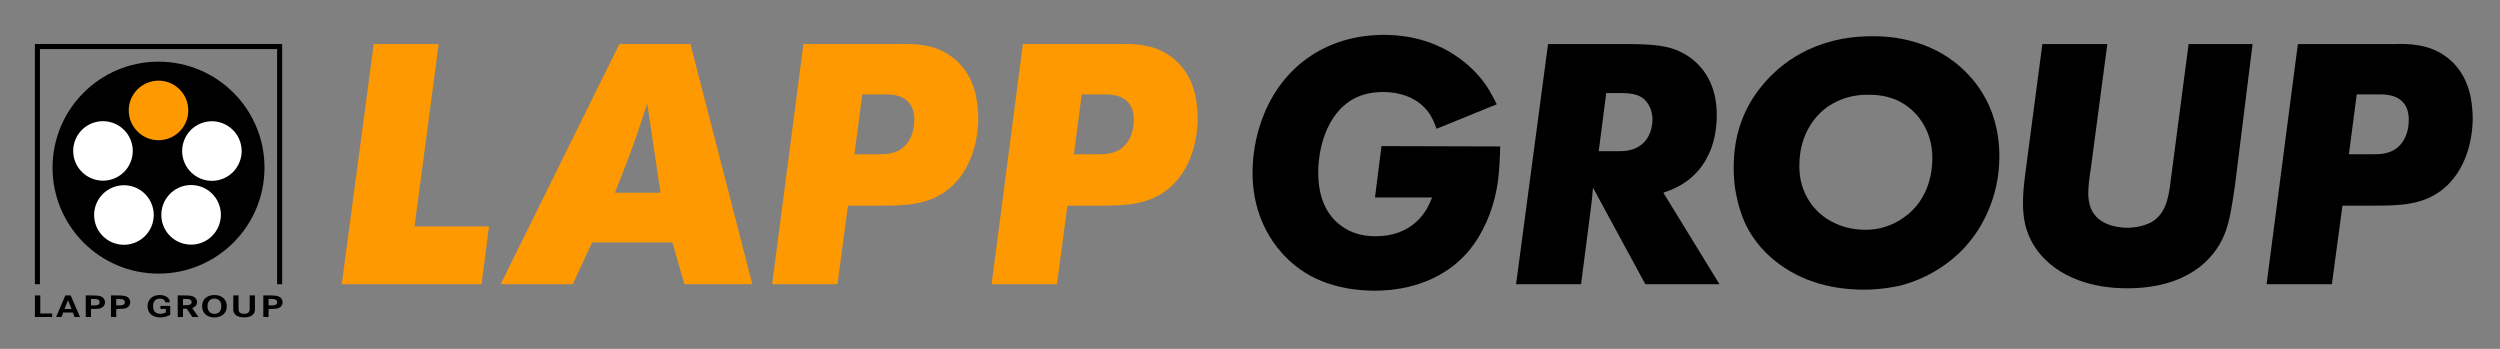 <?xml version="1.0" encoding="UTF-8" standalone="no"?> <svg xmlns:svg="http://www.w3.org/2000/svg" xmlns="http://www.w3.org/2000/svg" version="1.0" width="430" height="60"><rect width="100%" height="100%" fill="#808080" stroke="none"/><g transform="translate(-236.061,-453.817)"><path style="fill:#fe9901" d="M 300.341,461.396 L 294.842,502.701 L 318.887,502.701 L 320.175,492.754 L 307.362,492.754 L 311.515,461.396 L 300.341,461.396 L 300.341,461.396 z"></path><path style="fill:#fe9901;fill-rule:evenodd" d="M 342.59,461.396 L 322.171,502.701 L 334.575,502.701 L 337.909,495.505 L 351.716,495.505 L 353.764,502.701 L 365.465,502.701 L 354.817,461.396 L 342.59,461.396 L 342.59,461.396 z M 341.829,486.964 C 342.882,484.272 343.935,481.639 344.93,478.889 C 345.807,476.491 346.568,474.092 347.387,471.635 L 349.669,486.964 L 341.829,486.964 L 341.829,486.964 z"></path><path style="fill:#fe9901;fill-rule:evenodd" d="M 374.254,461.396 L 368.871,502.701 L 380.103,502.701 L 381.917,489.187 L 387.125,489.187 C 391.571,489.187 395.959,489.187 399.527,486.086 C 404.091,482.107 404.325,475.73 404.325,474.151 C 404.325,472.337 404.032,470.874 403.915,470.231 C 403.564,468.709 402.569,465.082 398.65,462.859 C 395.549,461.104 391.746,461.396 390.752,461.396 L 374.254,461.396 L 374.254,461.396 z M 384.374,470.055 L 387.768,470.055 C 388.938,470.055 393.326,469.704 393.326,474.443 C 393.326,476.783 392.331,479.182 389.933,480.001 C 389.23,480.235 388.645,480.352 387.066,480.352 L 383.029,480.352 L 384.374,470.055 L 384.374,470.055 z"></path><path style="fill:#fe9901;fill-rule:evenodd" d="M 411.999,461.396 L 406.617,502.701 L 417.849,502.701 L 419.663,489.187 L 424.87,489.187 C 429.316,489.187 433.704,489.187 437.273,486.086 C 441.836,482.107 442.07,475.73 442.07,474.151 C 442.07,472.337 441.778,470.874 441.661,470.231 C 441.31,468.709 440.315,465.082 436.395,462.859 C 433.295,461.104 429.492,461.396 428.497,461.396 L 411.999,461.396 L 411.999,461.396 z M 422.12,470.055 L 425.514,470.055 C 426.684,470.055 431.072,469.704 431.072,474.443 C 431.072,476.783 430.077,479.182 427.678,480.001 C 426.976,480.235 426.391,480.352 424.812,480.352 L 420.775,480.352 L 422.12,470.055 L 422.12,470.055 z"></path><path style="fill:#000000" d="M 493.508,471.752 C 492.571,469.938 491.928,468.651 490.582,467.071 C 489.12,465.374 487.774,464.321 487.014,463.795 C 481.865,460.051 476.308,459.817 474.084,459.817 C 463.963,459.817 456.006,465.55 452.847,475.145 C 451.618,478.831 451.501,482.107 451.501,483.511 C 451.501,492.872 456.708,498.02 459.575,500.067 C 464.548,503.695 470.691,503.813 472.563,503.813 C 474.961,503.813 482.509,503.519 487.95,497.787 C 489.237,496.441 490.232,494.978 491.05,493.399 C 492.982,489.713 493.8,485.969 493.975,481.873 C 494.035,480.937 494.092,479.942 494.092,479.006 L 473.675,478.948 L 472.563,487.782 L 482.392,487.782 C 481.631,489.595 481.28,490.123 480.636,490.941 C 478.647,493.399 475.78,494.452 472.68,494.452 C 470.573,494.452 468.584,493.983 466.888,492.754 C 464.957,491.41 462.793,488.777 462.793,483.453 C 462.793,482.107 462.968,476.549 466.478,472.688 C 467.649,471.459 469.813,469.645 473.908,469.645 C 477.126,469.645 480.285,470.757 482.099,473.624 C 482.392,474.151 482.743,474.794 483.152,475.964 L 493.508,471.752 L 493.508,471.752 z"></path><path style="fill:#000000;fill-rule:evenodd" d="M 502.325,461.396 L 496.826,502.701 L 508.001,502.701 L 509.463,491.41 C 509.697,489.654 509.931,487.841 510.048,486.086 L 519.058,502.701 L 531.812,502.701 L 522.158,486.964 C 523.972,486.319 524.557,486.028 525.493,485.442 C 526.957,484.564 528.01,483.336 528.419,482.868 C 529.647,481.288 531.344,478.421 531.344,473.624 C 531.344,465.784 526.254,462.859 523.27,462.04 C 521.105,461.455 518.239,461.396 515.957,461.396 L 502.325,461.396 L 502.325,461.396 z M 512.33,469.821 L 514.728,469.821 C 516.718,469.821 518.648,469.996 519.701,471.986 C 519.935,472.395 520.286,473.214 520.286,474.384 C 520.286,475.379 519.994,478.538 516.776,479.533 C 516.016,479.767 515.548,479.825 513.968,479.825 L 511.042,479.825 L 512.33,469.821 L 512.33,469.821 z"></path><path style="fill:#000000;fill-rule:evenodd" d="M 558.422,460.051 C 547.832,459.934 541.982,465.14 539.291,468.358 C 535.838,472.454 534.26,477.193 534.26,482.575 C 534.26,483.57 534.26,485.5 534.845,488.017 C 535.371,490.357 536.014,491.819 536.482,492.754 C 539.174,498.02 544.38,501.531 549.997,502.877 C 552.923,503.578 555.438,503.637 556.55,503.637 C 559.592,503.637 561.815,503.17 562.927,502.935 C 569.304,501.296 573.283,497.318 574.686,495.564 C 576.383,493.575 579.952,488.366 579.952,480.703 C 579.952,471.518 574.979,466.603 572.171,464.439 C 566.846,460.343 560.645,460.051 558.422,460.051 L 558.422,460.051 z M 557.544,470.114 C 561.055,470.114 564.039,471.342 566.203,474.151 C 567.724,476.198 568.427,478.48 568.427,480.995 C 568.427,482.751 568.134,488.017 563.512,491.234 C 560.762,493.165 558.247,493.341 556.901,493.341 C 552.162,493.341 547.832,490.824 546.194,486.26 C 545.902,485.5 545.55,484.213 545.55,482.282 C 545.55,476.491 548.711,473.331 550.524,472.103 C 552.63,470.699 555.029,470.055 557.544,470.114 L 557.544,470.114 z"></path><path style="fill:#000000" d="M 598.521,461.396 L 587.347,461.396 L 584.48,483.16 C 584.246,484.974 584.012,486.788 584.012,488.659 C 584.012,491.41 584.48,492.989 584.947,494.159 C 585.358,495.212 586.352,497.26 588.634,499.19 C 593.489,503.285 599.983,503.402 601.915,503.402 C 612.152,503.402 616.833,498.489 618.589,494.335 C 619.407,492.405 619.817,490.24 620.46,485.852 L 623.502,461.396 L 612.504,461.396 L 609.402,485.032 C 609.052,487.899 608.525,491.117 605.425,492.346 C 603.962,492.93 602.558,492.989 602.031,492.989 C 601.387,492.989 597.527,492.989 595.947,490.181 C 595.245,488.894 595.245,487.489 595.245,487.022 C 595.245,486.028 595.362,484.74 595.713,482.575 L 598.521,461.396 L 598.521,461.396 z"></path><path style="fill:#000000;fill-rule:evenodd" d="M 631.295,461.396 L 625.913,502.701 L 637.146,502.701 L 638.96,489.187 L 644.167,489.187 C 648.613,489.187 653,489.187 656.57,486.086 C 661.133,482.107 661.367,475.73 661.367,474.151 C 661.367,472.337 661.074,470.874 660.958,470.231 C 660.606,468.709 659.612,465.082 655.693,462.859 C 652.591,461.104 648.788,461.396 647.794,461.396 L 631.295,461.396 L 631.295,461.396 z M 641.417,470.055 L 644.81,470.055 C 645.98,470.055 650.369,469.704 650.369,474.443 C 650.369,476.783 649.373,479.182 646.975,480.001 C 646.273,480.235 645.688,480.352 644.108,480.352 L 640.071,480.352 L 641.417,470.055 L 641.417,470.055 z"></path><path style="fill:#000000" d="M 242.064,504.631 L 242.064,508.341 L 245.03,508.341 L 245.03,507.734 L 242.989,507.734 L 242.989,504.631 L 242.064,504.631 L 242.064,504.631 z"></path><path style="fill:#000000;fill-rule:evenodd" d="M 247.301,504.631 L 245.712,508.341 L 246.637,508.341 L 246.934,507.567 L 248.593,507.567 L 248.882,508.341 L 249.822,508.341 L 248.219,504.631 L 247.301,504.631 L 247.301,504.631 z M 248.367,506.96 L 247.159,506.96 L 247.76,505.448 L 248.367,506.96 L 248.367,506.96 z"></path><path style="fill:#000000;fill-rule:evenodd" d="M 250.809,504.631 L 250.809,508.341 L 251.713,508.341 L 251.713,506.955 L 251.995,506.955 C 252.631,506.955 252.935,506.932 253.203,506.877 C 253.761,506.749 254.121,506.338 254.121,505.809 C 254.121,505.293 253.789,504.881 253.245,504.743 C 252.928,504.66 252.602,504.631 251.91,504.631 L 250.809,504.631 L 250.809,504.631 z M 251.713,506.35 L 251.713,505.236 L 252.045,505.236 C 252.511,505.236 252.702,505.259 252.878,505.325 C 253.076,505.41 253.196,505.582 253.196,505.803 C 253.196,506.038 253.055,506.221 252.822,506.287 C 252.645,506.338 252.525,506.35 252.003,506.35 L 251.713,506.35 L 251.713,506.35 z"></path><path style="fill:#000000;fill-rule:evenodd" d="M 255.15,504.631 L 255.15,508.341 L 256.054,508.341 L 256.054,506.955 L 256.336,506.955 C 256.972,506.955 257.276,506.932 257.544,506.877 C 258.102,506.749 258.462,506.338 258.462,505.809 C 258.462,505.293 258.13,504.881 257.587,504.743 C 257.269,504.66 256.944,504.631 256.252,504.631 L 255.15,504.631 L 255.15,504.631 z M 256.054,506.35 L 256.054,505.236 L 256.386,505.236 C 256.852,505.236 257.043,505.259 257.219,505.325 C 257.417,505.41 257.537,505.582 257.537,505.803 C 257.537,506.038 257.396,506.221 257.163,506.287 C 256.986,506.338 256.866,506.35 256.343,506.35 L 256.054,506.35 L 256.054,506.35 z"></path><path style="fill:#000000" d="M 263.653,506.427 L 263.653,506.955 L 264.592,506.955 L 264.592,507.55 C 264.323,507.7 263.935,507.794 263.61,507.794 C 262.826,507.794 262.381,507.321 262.381,506.493 C 262.381,505.665 262.819,505.176 263.56,505.176 C 264.104,505.176 264.415,505.393 264.493,505.826 L 265.269,505.826 C 265.249,505.482 265.164,505.264 264.966,505.058 C 264.655,504.743 264.139,504.559 263.547,504.559 C 262.276,504.559 261.442,505.325 261.442,506.488 C 261.442,507.679 262.276,508.412 263.617,508.412 C 264.239,508.412 264.796,508.267 265.34,507.966 L 265.34,506.427 L 263.653,506.427 L 263.653,506.427 z"></path><path style="fill:#000000;fill-rule:evenodd" d="M 266.632,504.631 L 266.632,508.341 L 267.535,508.341 L 267.535,506.923 L 268.185,506.923 L 269.146,508.341 L 270.198,508.341 L 269.117,506.8 C 269.668,506.605 269.95,506.255 269.95,505.771 C 269.95,505.342 269.703,504.987 269.28,504.809 C 268.955,504.669 268.637,504.631 267.804,504.631 L 266.632,504.631 L 266.632,504.631 z M 267.535,506.316 L 267.535,505.236 L 267.797,505.236 C 268.411,505.236 268.538,505.247 268.722,505.331 C 268.919,505.42 269.026,505.576 269.026,505.765 C 269.026,505.998 268.877,506.181 268.63,506.255 C 268.454,506.304 268.305,506.316 267.86,506.316 L 267.535,506.316 L 267.535,506.316 z"></path><path style="fill:#000000;fill-rule:evenodd" d="M 272.943,504.559 C 272.385,504.559 271.877,504.714 271.495,505.004 C 271.065,505.331 270.818,505.86 270.818,506.456 C 270.818,507.65 271.644,508.412 272.95,508.412 C 273.501,508.412 274.017,508.252 274.384,507.966 C 274.836,507.628 275.069,507.117 275.069,506.482 C 275.069,505.321 274.228,504.559 272.943,504.559 L 272.943,504.559 z M 272.943,505.17 C 273.684,505.17 274.13,505.665 274.13,506.482 C 274.13,507.306 273.684,507.8 272.943,507.8 C 272.195,507.8 271.756,507.306 271.756,506.465 C 271.756,505.665 272.209,505.17 272.943,505.17 L 272.943,505.17 z"></path><path style="fill:#000000" d="M 276.183,504.631 L 276.183,506.771 C 276.183,507.306 276.218,507.49 276.366,507.722 C 276.635,508.161 277.256,508.412 278.047,508.412 C 278.838,508.412 279.46,508.161 279.728,507.722 C 279.876,507.49 279.912,507.306 279.912,506.771 L 279.912,504.631 L 279.008,504.631 L 279.008,506.76 C 279.008,507.055 279.001,507.166 278.965,507.284 C 278.867,507.616 278.549,507.794 278.047,507.794 C 277.616,507.794 277.299,507.65 277.172,507.401 C 277.101,507.255 277.087,507.132 277.087,506.76 L 277.087,504.631 L 276.183,504.631 L 276.183,504.631 z"></path><path style="fill:#000000;fill-rule:evenodd" d="M 281.35,504.631 L 281.35,508.341 L 282.254,508.341 L 282.254,506.955 L 282.537,506.955 C 283.172,506.955 283.476,506.932 283.744,506.877 C 284.302,506.749 284.662,506.338 284.662,505.809 C 284.662,505.293 284.33,504.881 283.786,504.743 C 283.469,504.66 283.144,504.631 282.452,504.631 L 281.35,504.631 L 281.35,504.631 z M 282.254,506.35 L 282.254,505.236 L 282.586,505.236 C 283.052,505.236 283.243,505.259 283.42,505.325 C 283.617,505.41 283.737,505.582 283.737,505.803 C 283.737,506.038 283.596,506.221 283.363,506.287 C 283.187,506.338 283.066,506.35 282.544,506.35 L 282.254,506.35 L 282.254,506.35 z"></path><path style="fill:#000000" d="M 242.061,461.387 L 284.591,461.387 L 284.591,502.701 L 283.723,502.701 L 283.723,462.255 L 242.929,462.255 L 242.929,502.701 L 242.061,502.701 L 242.061,461.387 L 242.061,461.387 z"></path><path style="fill:#000000" d="M 245.099,482.652 C 245.099,472.585 253.259,464.424 263.326,464.424 C 273.393,464.424 281.553,472.585 281.553,482.652 C 281.553,492.719 273.393,500.878 263.326,500.878 C 253.259,500.878 245.099,492.719 245.099,482.652 L 245.099,482.652 z"></path><path style="fill:none;stroke:#000000;stroke-width:0.099;stroke-linejoin:miter;stroke-miterlimit:3.864" d="M 258.205,472.811 C 258.205,469.982 260.498,467.689 263.326,467.689 C 266.154,467.689 268.447,469.982 268.447,472.811 C 268.447,475.639 266.154,477.931 263.326,477.931 C 260.498,477.931 258.205,475.639 258.205,472.811 L 258.205,472.811 z"></path><path style="fill:#ffffff" d="M 252.196,484.643 C 249.504,483.772 248.028,480.887 248.899,478.2 C 249.77,475.512 252.658,474.04 255.351,474.911 C 258.044,475.782 259.52,478.666 258.649,481.354 C 257.778,484.042 254.889,485.513 252.196,484.643 L 252.196,484.643 z"></path><path style="fill:#ffffff" d="M 261.524,493.804 C 259.86,496.095 256.653,496.606 254.363,494.946 C 252.072,493.288 251.565,490.085 253.229,487.793 C 254.893,485.504 258.1,484.992 260.39,486.652 C 262.681,488.312 263.188,491.514 261.524,493.804 L 261.524,493.804 z"></path><path style="fill:#ffffff" d="M 273.079,487.756 C 274.738,490.045 274.227,493.252 271.936,494.917 C 269.645,496.581 266.443,496.073 264.783,493.783 C 263.124,491.492 263.635,488.285 265.926,486.621 C 268.216,484.957 271.419,485.464 273.079,487.756 L 273.079,487.756 z"></path><path style="fill:#ffffff" d="M 270.931,474.922 C 273.619,474.051 276.503,475.527 277.375,478.22 C 278.246,480.912 276.773,483.801 274.086,484.672 C 271.398,485.544 268.513,484.067 267.642,481.374 C 266.771,478.682 268.243,475.793 270.931,474.922 L 270.931,474.922 z"></path><path style="fill:#fe9901" d="M 258.205,472.811 C 258.205,469.982 260.498,467.689 263.326,467.689 C 266.154,467.689 268.447,469.982 268.447,472.811 C 268.447,475.639 266.154,477.931 263.326,477.931 C 260.498,477.931 258.205,475.639 258.205,472.811 L 258.205,472.811 z"></path></g></svg> 